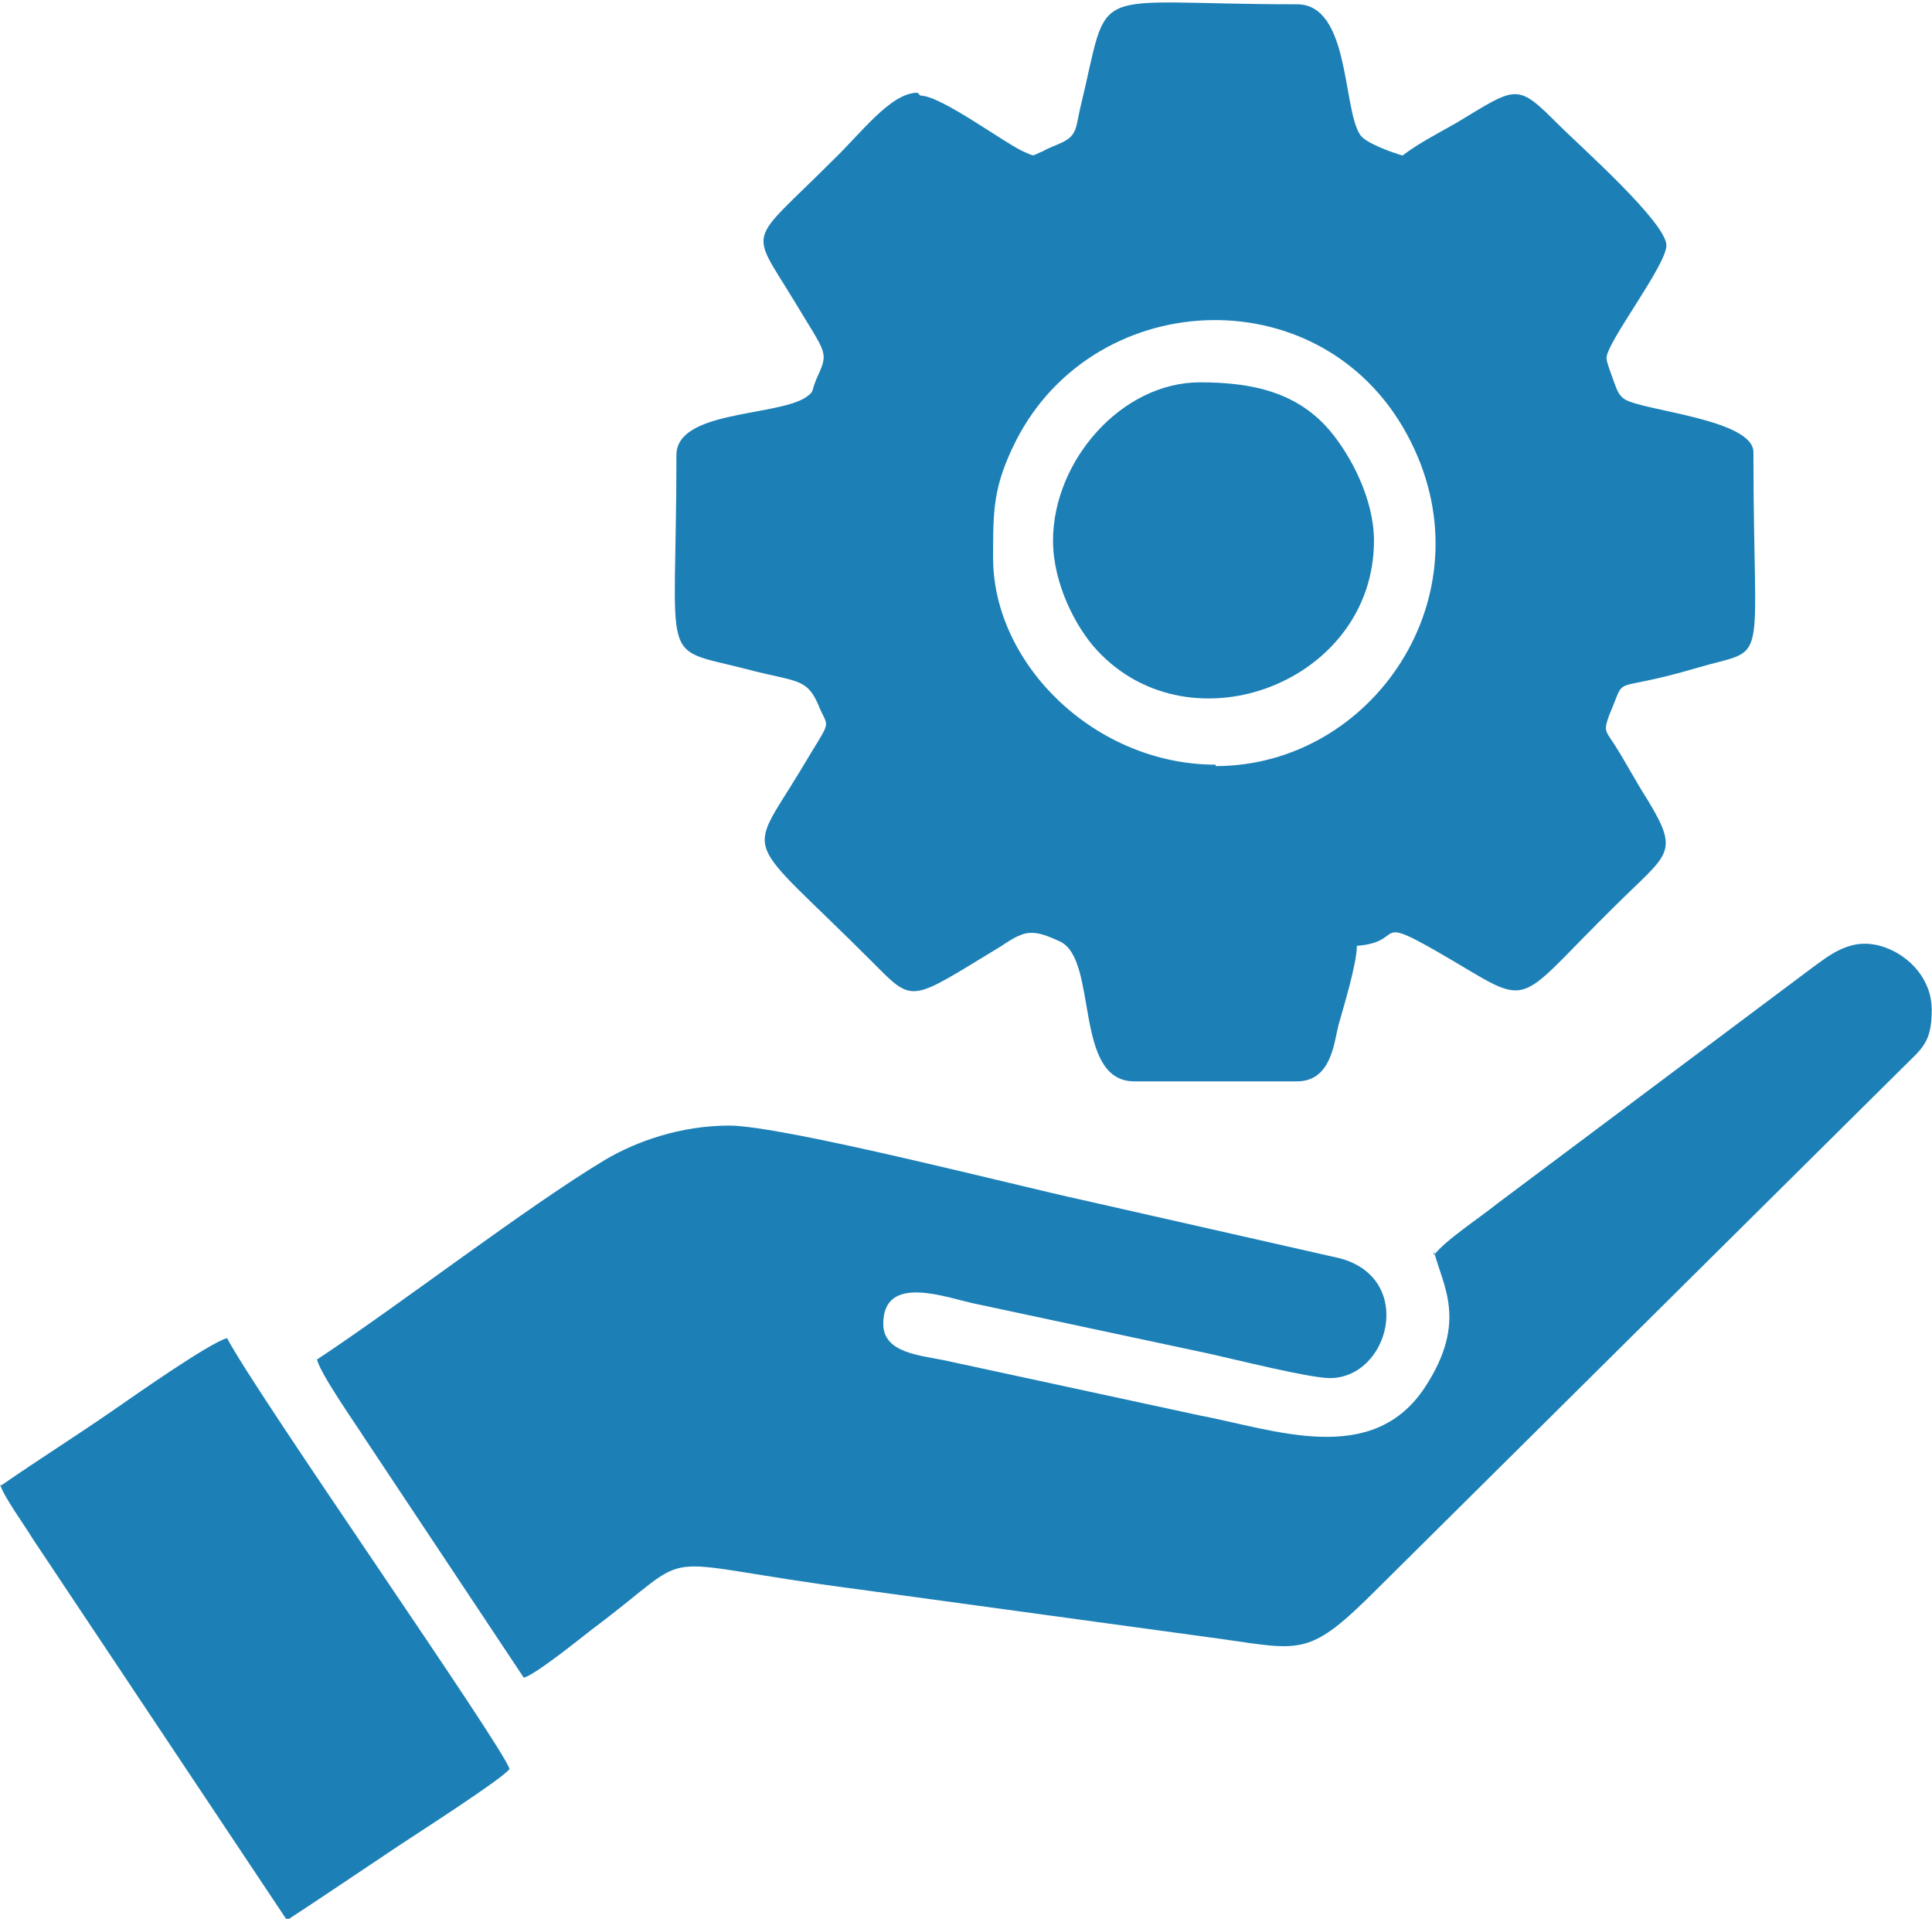 <?xml version="1.0" encoding="UTF-8"?>
<!DOCTYPE svg PUBLIC "-//W3C//DTD SVG 1.1//EN" "http://www.w3.org/Graphics/SVG/1.1/DTD/svg11.dtd">
<!-- Creator: CorelDRAW X6 -->
<svg xmlns="http://www.w3.org/2000/svg" xml:space="preserve" width="48.463mm" height="48.128mm" version="1.1" shape-rendering="geometricPrecision" text-rendering="geometricPrecision" image-rendering="optimizeQuality" fill-rule="evenodd" clip-rule="evenodd"
viewBox="0 0 1354 1345"
 xmlns:xlink="http://www.w3.org/1999/xlink">
 <g id="Layer_x0020_1">
  <g id="_287524968">
   <path fill="#1C80B7" d="M852 536c-84,0 -156,-70 -156,-145 0,-34 0,-50 16,-82 56,-110 219,-116 277,1 54,108 -27,227 -137,227zm-209 -471c-19,0 -40,29 -60,48 -59,59 -58,46 -27,97 24,40 25,36 16,56 -4,10 -1,8 -8,13 -22,13 -90,9 -90,40 0,151 -13,134 49,150 34,9 42,6 50,24 8,20 11,8 -12,47 -38,63 -41,43 49,133 31,31 26,30 92,-10 3,-2 9,-6 12,-7 10,-5 20,0 29,4 27,13 9,98 52,98l114 0c24,0 26,-27 29,-39 3,-11 13,-43 13,-56 39,-3 3,-28 80,18 42,25 37,17 100,-45 38,-38 47,-37 24,-75 -9,-14 -15,-26 -24,-40 -6,-9 -7,-9 -3,-20 13,-30 -2,-14 62,-33 51,-15 39,5 39,-151 0,-23 -77,-29 -90,-37 -5,-3 -6,-8 -8,-13 -1,-3 -5,-13 -5,-16 0,-11 42,-65 42,-79 0,-16 -61,-70 -75,-84 -30,-30 -29,-28 -72,-2 -14,8 -26,14 -38,23 -7,-2 -27,-9 -30,-15 -12,-19 -7,-91 -44,-91 -151,0 -130,-17 -152,73 -3,13 -2,19 -13,24 -4,2 -10,4 -13,6 -8,3 -5,4 -12,1 -13,-5 -59,-40 -74,-40z"/>
   <path fill="#1C80B7" d="M1005 877c6,24 24,49 -6,95 -37,57 -106,30 -159,20l-176 -38c-18,-4 -45,-5 -45,-26 0,-36 45,-18 65,-14l164 35c18,4 70,17 84,17 42,0 60,-70 7,-84l-181 -41c-42,-9 -209,-52 -247,-52 -34,0 -65,11 -87,24 -55,33 -143,101 -202,140 3,11 27,45 34,56l111 167c8,-2 39,-27 48,-34 79,-59 33,-48 186,-28l256 35c56,8 61,12 108,-35l369 -366c13,-13 20,-17 20,-40 0,-22 -16,-38 -33,-44 -23,-8 -38,5 -53,16l-219 164c-11,9 -37,26 -44,36z"/>
   <path fill="#1C80B7" d="M0 1041c3,9 17,28 23,38l178 267c26,-17 51,-34 78,-52 12,-8 73,-47 78,-54 -4,-15 -177,-262 -198,-302 -12,3 -66,41 -79,50 -26,18 -53,35 -79,53z"/>
   <path fill="#1C80B7" d="M738 379c0,30 16,61 31,77 66,71 194,22 194,-77 0,-29 -16,-59 -30,-76 -23,-28 -55,-35 -92,-35 -55,0 -103,55 -103,111z"/>
  </g>
 </g>
</svg>
